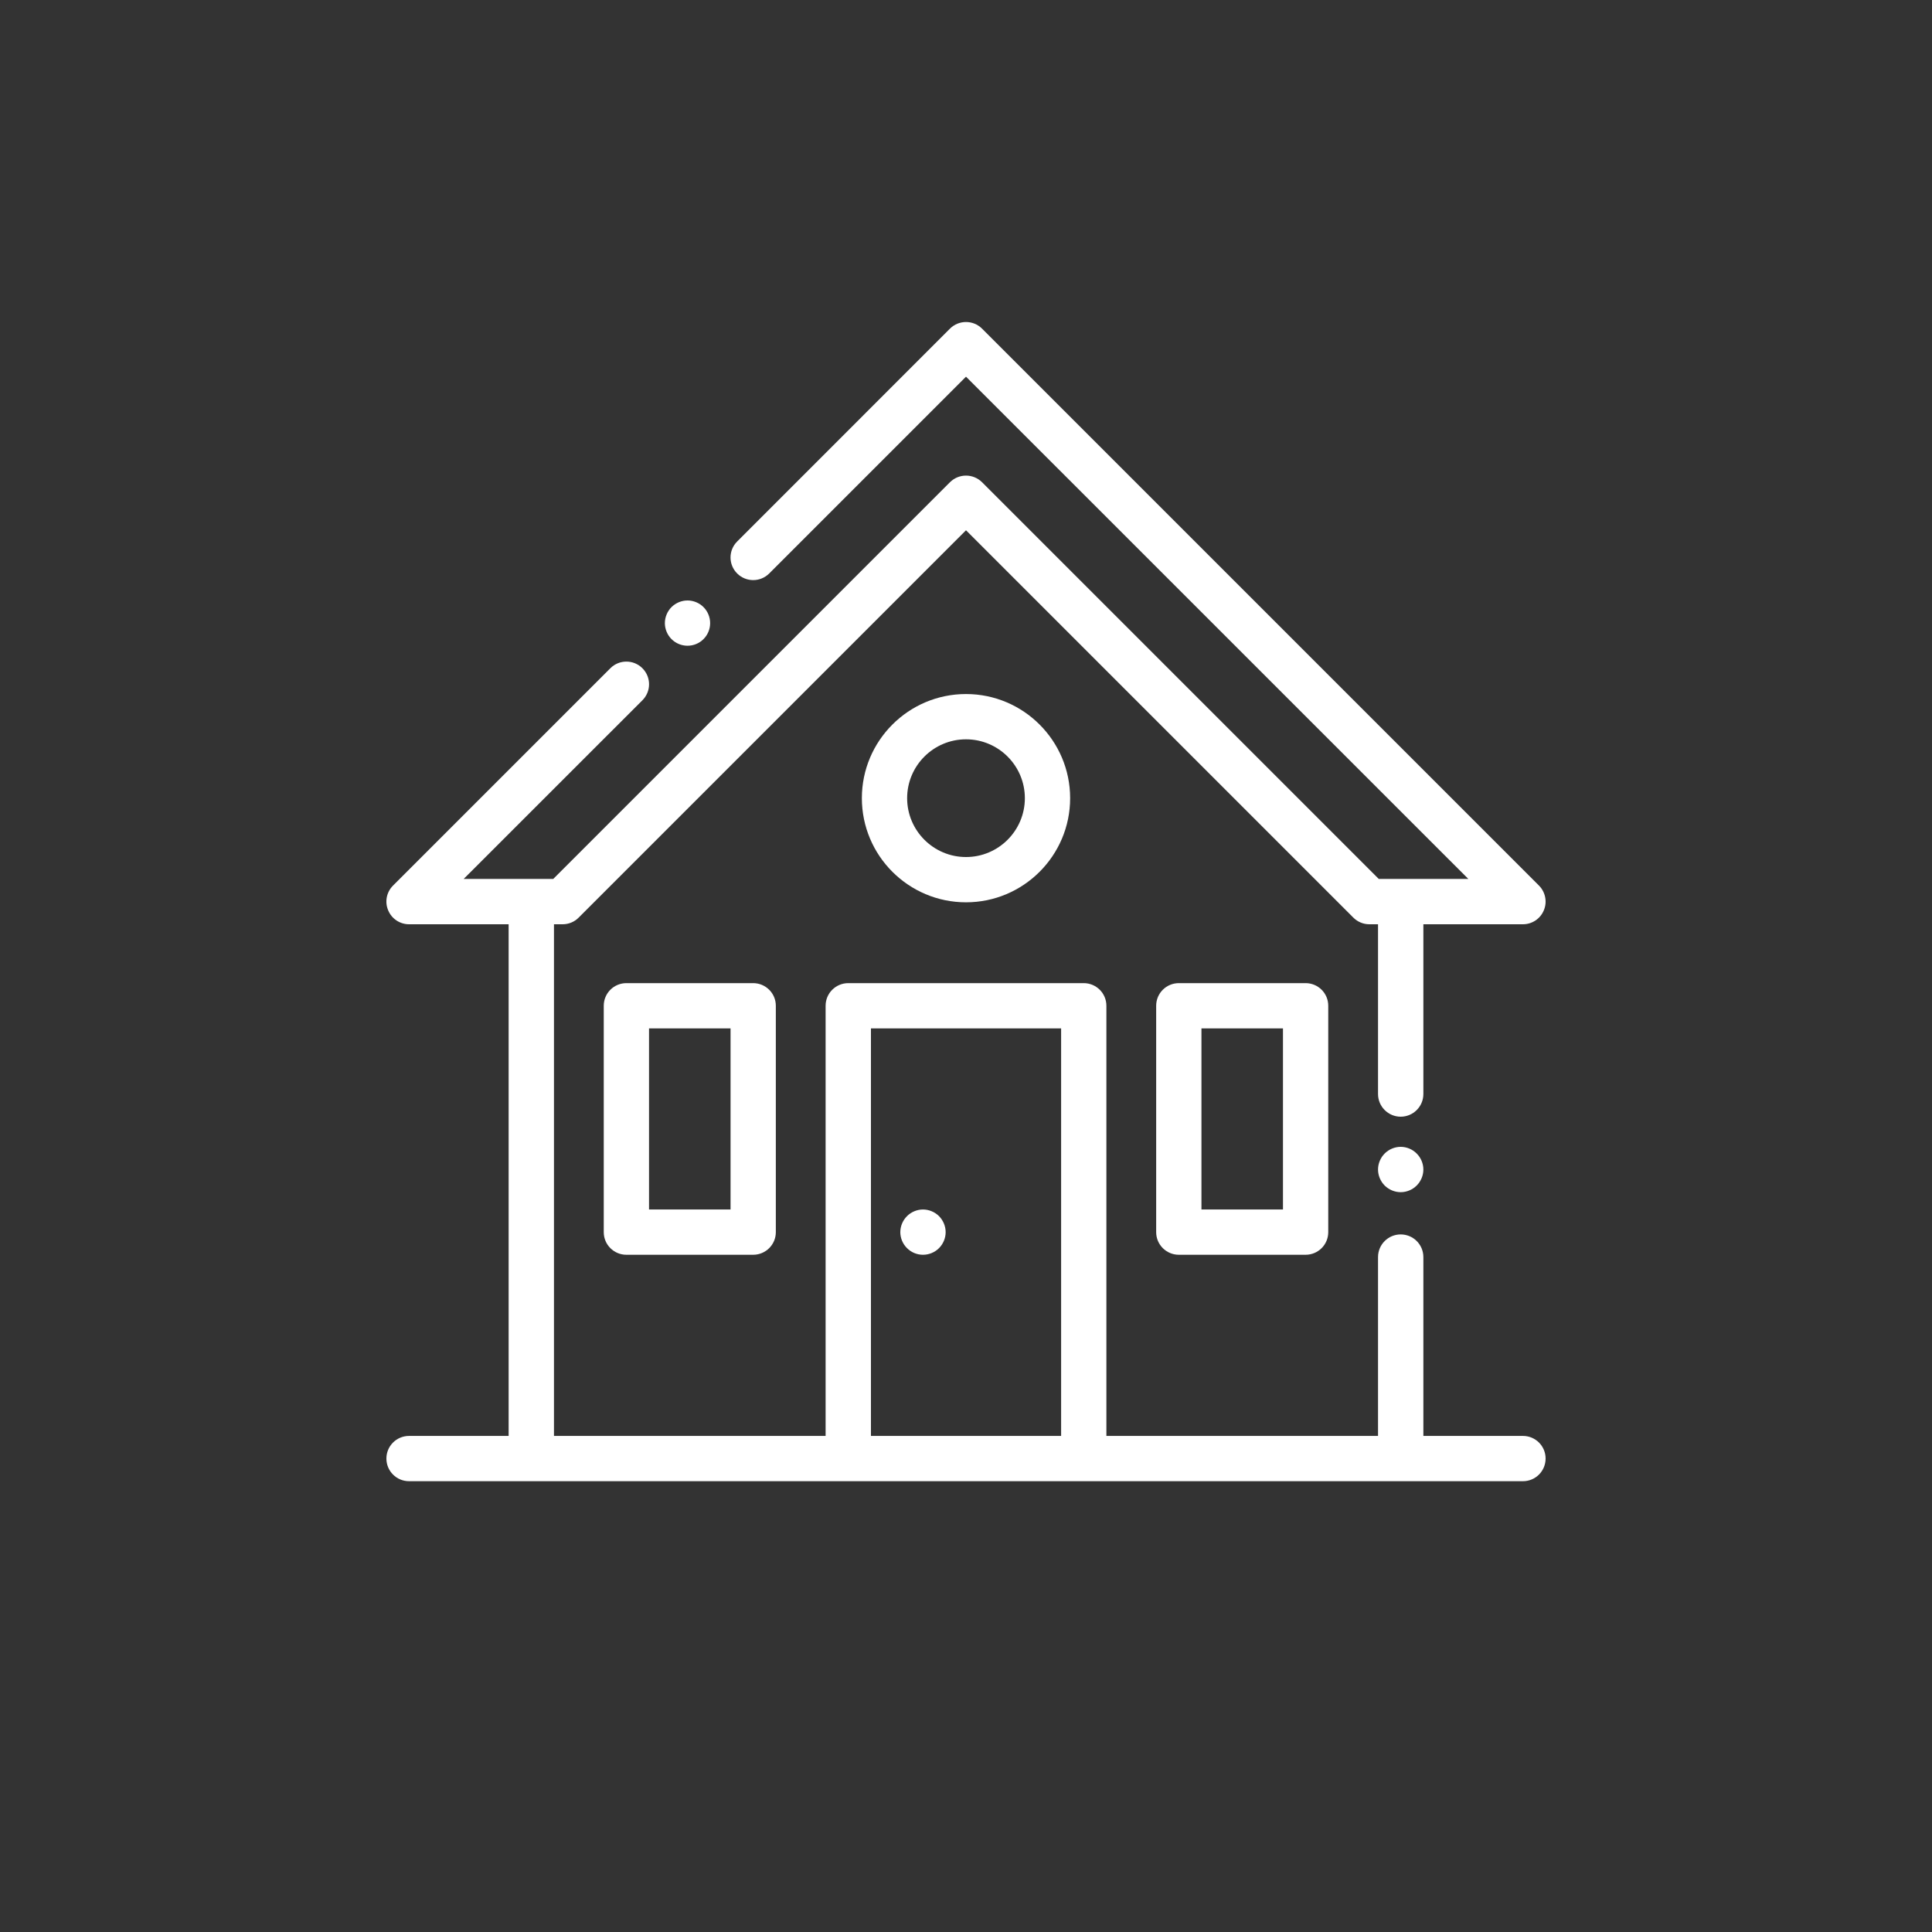<svg width="30" height="30" viewBox="0 0 30 30" fill="none" xmlns="http://www.w3.org/2000/svg">
<rect x="0" y="0" width="30" height="30" fill="#333333" stroke="none"/>
<path d="M23.648 22.297H22.102V19.52C22.102 19.325 21.944 19.168 21.75 19.168C21.556 19.168 21.398 19.325 21.398 19.52V22.297H17.18V15.617C17.18 15.423 17.022 15.266 16.828 15.266H13.172C12.978 15.266 12.82 15.423 12.82 15.617V22.297H8.602V14.352H8.737C8.83 14.352 8.92 14.315 8.985 14.249L15 8.234L21.015 14.249C21.081 14.315 21.17 14.352 21.263 14.352H21.398V16.988C21.398 17.182 21.556 17.34 21.75 17.34C21.944 17.34 22.102 17.182 22.102 16.988V14.352H23.648C23.791 14.352 23.919 14.266 23.973 14.134C24.028 14.003 23.997 13.852 23.897 13.751L15.249 5.103C15.111 4.966 14.889 4.966 14.751 5.103L11.447 8.408C11.309 8.545 11.309 8.768 11.447 8.905C11.584 9.042 11.807 9.042 11.944 8.905L15 5.849L22.8 13.648H21.409L15.249 7.488C15.111 7.351 14.889 7.351 14.751 7.488L8.591 13.648H7.2L9.975 10.874C10.113 10.736 10.113 10.514 9.975 10.376C9.838 10.239 9.615 10.239 9.478 10.376L6.103 13.751C6.002 13.852 5.972 14.003 6.027 14.134C6.081 14.266 6.209 14.352 6.352 14.352H7.898V22.297H6.352C6.157 22.297 6 22.454 6 22.648C6 22.843 6.157 23 6.352 23H23.648C23.843 23 24 22.843 24 22.648C24 22.454 23.843 22.297 23.648 22.297ZM16.477 22.297H13.524V15.969H16.477V22.297Z" fill="white"/>
<path d="M20.273 15.266H18.305C18.111 15.266 17.953 15.423 17.953 15.617V19.133C17.953 19.327 18.111 19.484 18.305 19.484H20.273C20.468 19.484 20.625 19.327 20.625 19.133V15.617C20.625 15.423 20.468 15.266 20.273 15.266ZM19.922 18.781H18.656V15.969H19.922V18.781Z" fill="white"/>
<path d="M11.695 15.266H9.727C9.532 15.266 9.375 15.423 9.375 15.617V19.133C9.375 19.327 9.532 19.484 9.727 19.484H11.695C11.889 19.484 12.047 19.327 12.047 19.133V15.617C12.047 15.423 11.889 15.266 11.695 15.266ZM11.344 18.781H10.078V15.969H11.344V18.781Z" fill="white"/>
<path d="M15 10.777C14.108 10.777 13.383 11.502 13.383 12.394C13.383 13.286 14.108 14.011 15 14.011C15.892 14.011 16.617 13.286 16.617 12.394C16.617 11.502 15.892 10.777 15 10.777ZM15 13.308C14.496 13.308 14.086 12.898 14.086 12.394C14.086 11.89 14.496 11.48 15 11.48C15.504 11.48 15.914 11.89 15.914 12.394C15.914 12.898 15.504 13.308 15 13.308Z" fill="white"/>
<path d="M14.581 18.884C14.515 18.819 14.425 18.781 14.332 18.781C14.24 18.781 14.149 18.819 14.084 18.884C14.018 18.95 13.98 19.04 13.98 19.133C13.98 19.225 14.018 19.316 14.084 19.381C14.149 19.447 14.24 19.484 14.332 19.484C14.425 19.484 14.515 19.447 14.581 19.381C14.646 19.316 14.684 19.225 14.684 19.133C14.684 19.04 14.646 18.95 14.581 18.884Z" fill="white"/>
<path d="M10.924 9.427C10.859 9.362 10.768 9.324 10.676 9.324C10.583 9.324 10.493 9.362 10.427 9.427C10.362 9.493 10.324 9.583 10.324 9.676C10.324 9.768 10.362 9.859 10.427 9.924C10.493 9.99 10.583 10.027 10.676 10.027C10.768 10.027 10.859 9.99 10.924 9.924C10.99 9.859 11.027 9.768 11.027 9.676C11.027 9.583 10.99 9.493 10.924 9.427Z" fill="white"/>
<path d="M21.998 17.912C21.933 17.846 21.842 17.808 21.75 17.808C21.657 17.808 21.567 17.846 21.501 17.912C21.436 17.977 21.398 18.068 21.398 18.16C21.398 18.253 21.436 18.343 21.501 18.409C21.567 18.474 21.657 18.512 21.75 18.512C21.843 18.512 21.933 18.474 21.998 18.409C22.064 18.343 22.102 18.253 22.102 18.16C22.102 18.068 22.064 17.977 21.998 17.912Z" fill="white"/>
</svg>
